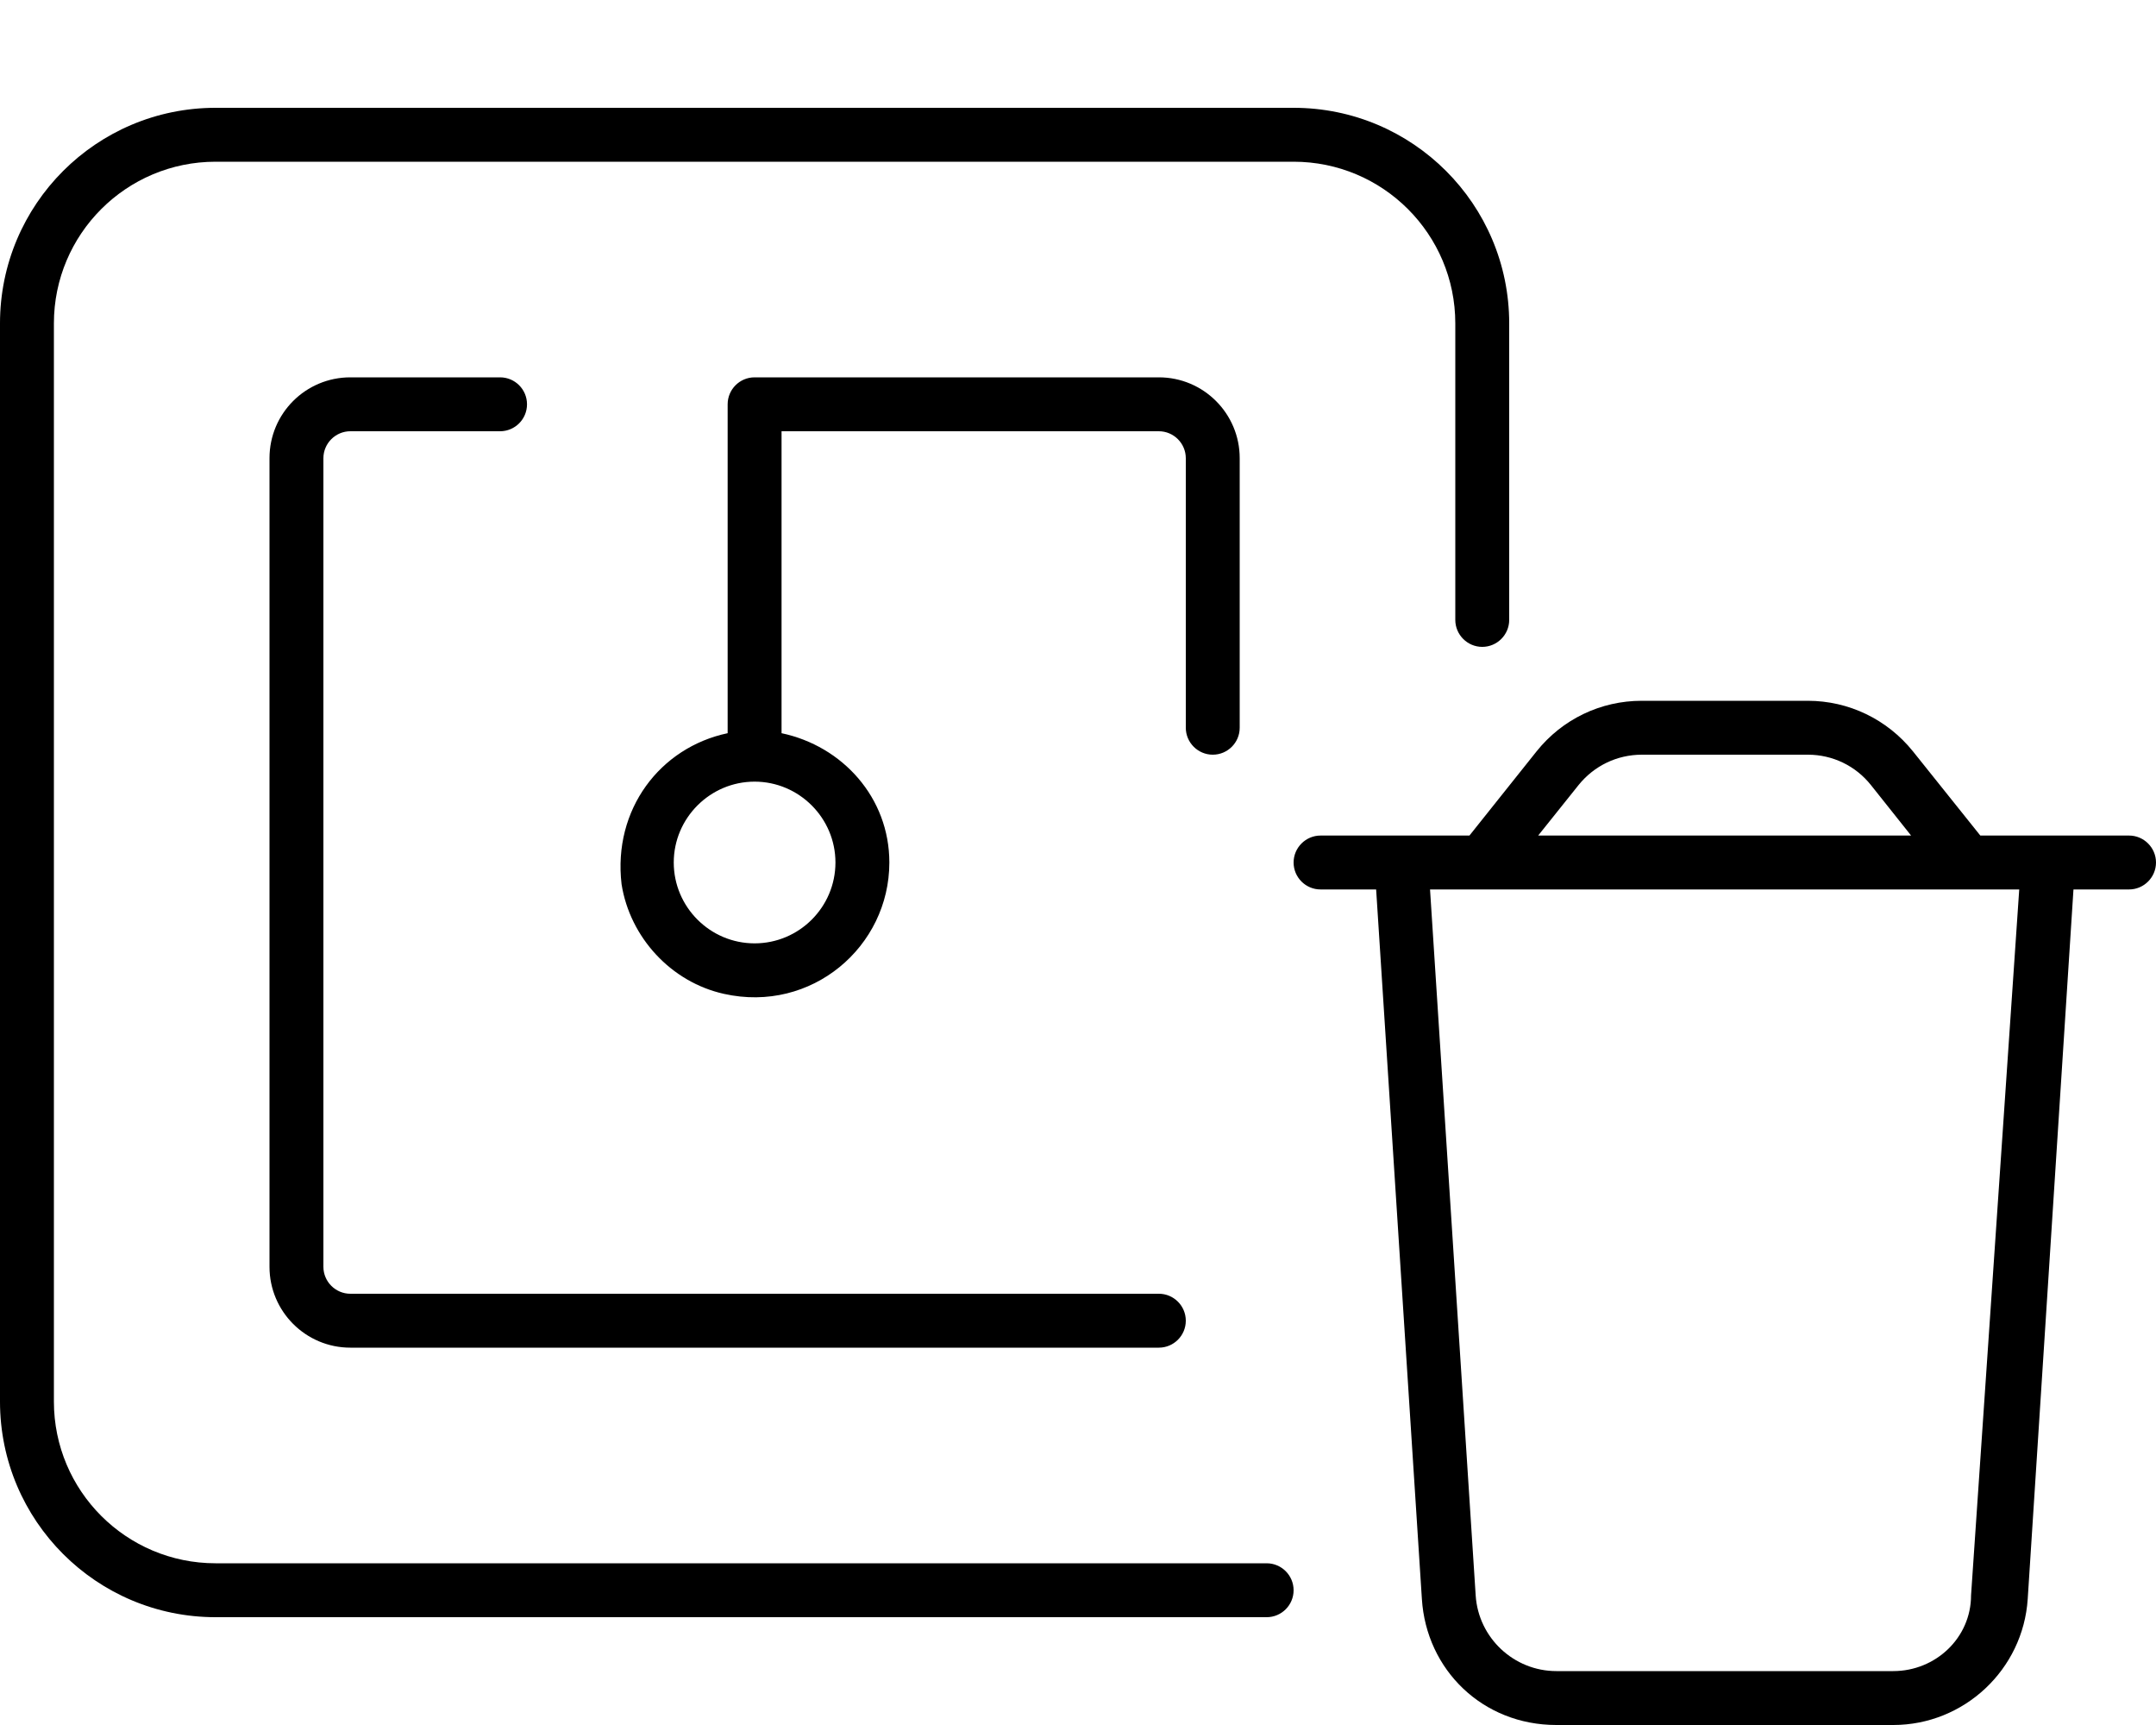 <svg xmlns="http://www.w3.org/2000/svg" viewBox="0 0 640 512"><!--! Font Awesome Pro 6.0.0-alpha3 by @fontawesome - https://fontawesome.com License - https://fontawesome.com/license (Commercial License) --><path d="M376 464H64c-26.51 0-48-21.49-48-48V96c0-26.51 21.49-48 48-48h320c26.51 0 48 21.49 48 48v88C432 188.4 435.6 192 440 192S448 188.4 448 184V96c0-35.35-28.65-64-64-64H64C28.65 32 0 60.65 0 96v320c0 35.35 28.65 64 64 64h312c4.418 0 8-3.582 8-8S380.4 464 376 464zM632 248h-44.15l-19.99-24.98C560.2 213.5 548.8 208 536.6 208h-49.25c-12.2 0-23.59 5.469-31.23 15.02L436.2 248H392C387.6 248 384 251.6 384 256s3.578 8 8 8h16.5l13.58 210.6C423.4 495.6 440.1 512 462 512h100c21.02 0 38.56-16.44 39.92-37.42L615.5 264H632C636.4 264 640 260.4 640 256S636.4 248 632 248zM468.6 233C473.2 227.3 480 224 487.4 224h49.25c7.328 0 14.16 3.281 18.73 9.016L567.3 248h-110.7L468.6 233zM585.1 473.5C585.1 486.1 574.6 496 562 496h-100c-12.61 0-23.14-9.859-23.95-22.45L424.5 264h174.9L585.1 473.5zM104 128h44.44c4.422 0 8-3.578 8-8s-3.578-8-8-8H104C90.75 112 80 122.7 80 136v240c0 13.25 10.75 24 24 24h240c4.418 0 8-3.582 8-8S348.4 384 344 384h-240C99.6 384 96 380.4 96 376v-240C96 131.6 99.6 128 104 128zM360 224c4.418 0 8-3.582 8-8v-80c0-13.26-10.75-24-24-24H224c-4.418 0-8 3.582-8 8v97.62c-20.09 4.238-34.1 22.66-31.49 44.83c2.506 15.84 14.74 29.07 30.39 32.54C240.9 300.8 264 281 264 256c0-19.23-13.89-34.56-32-38.38V128h112C348.4 128 352 131.6 352 136v80C352 220.4 355.6 224 360 224zM248 256c0 13.23-10.77 24-24 24S200 269.2 200 256S210.8 232 224 232S248 242.8 248 256z"/></svg>